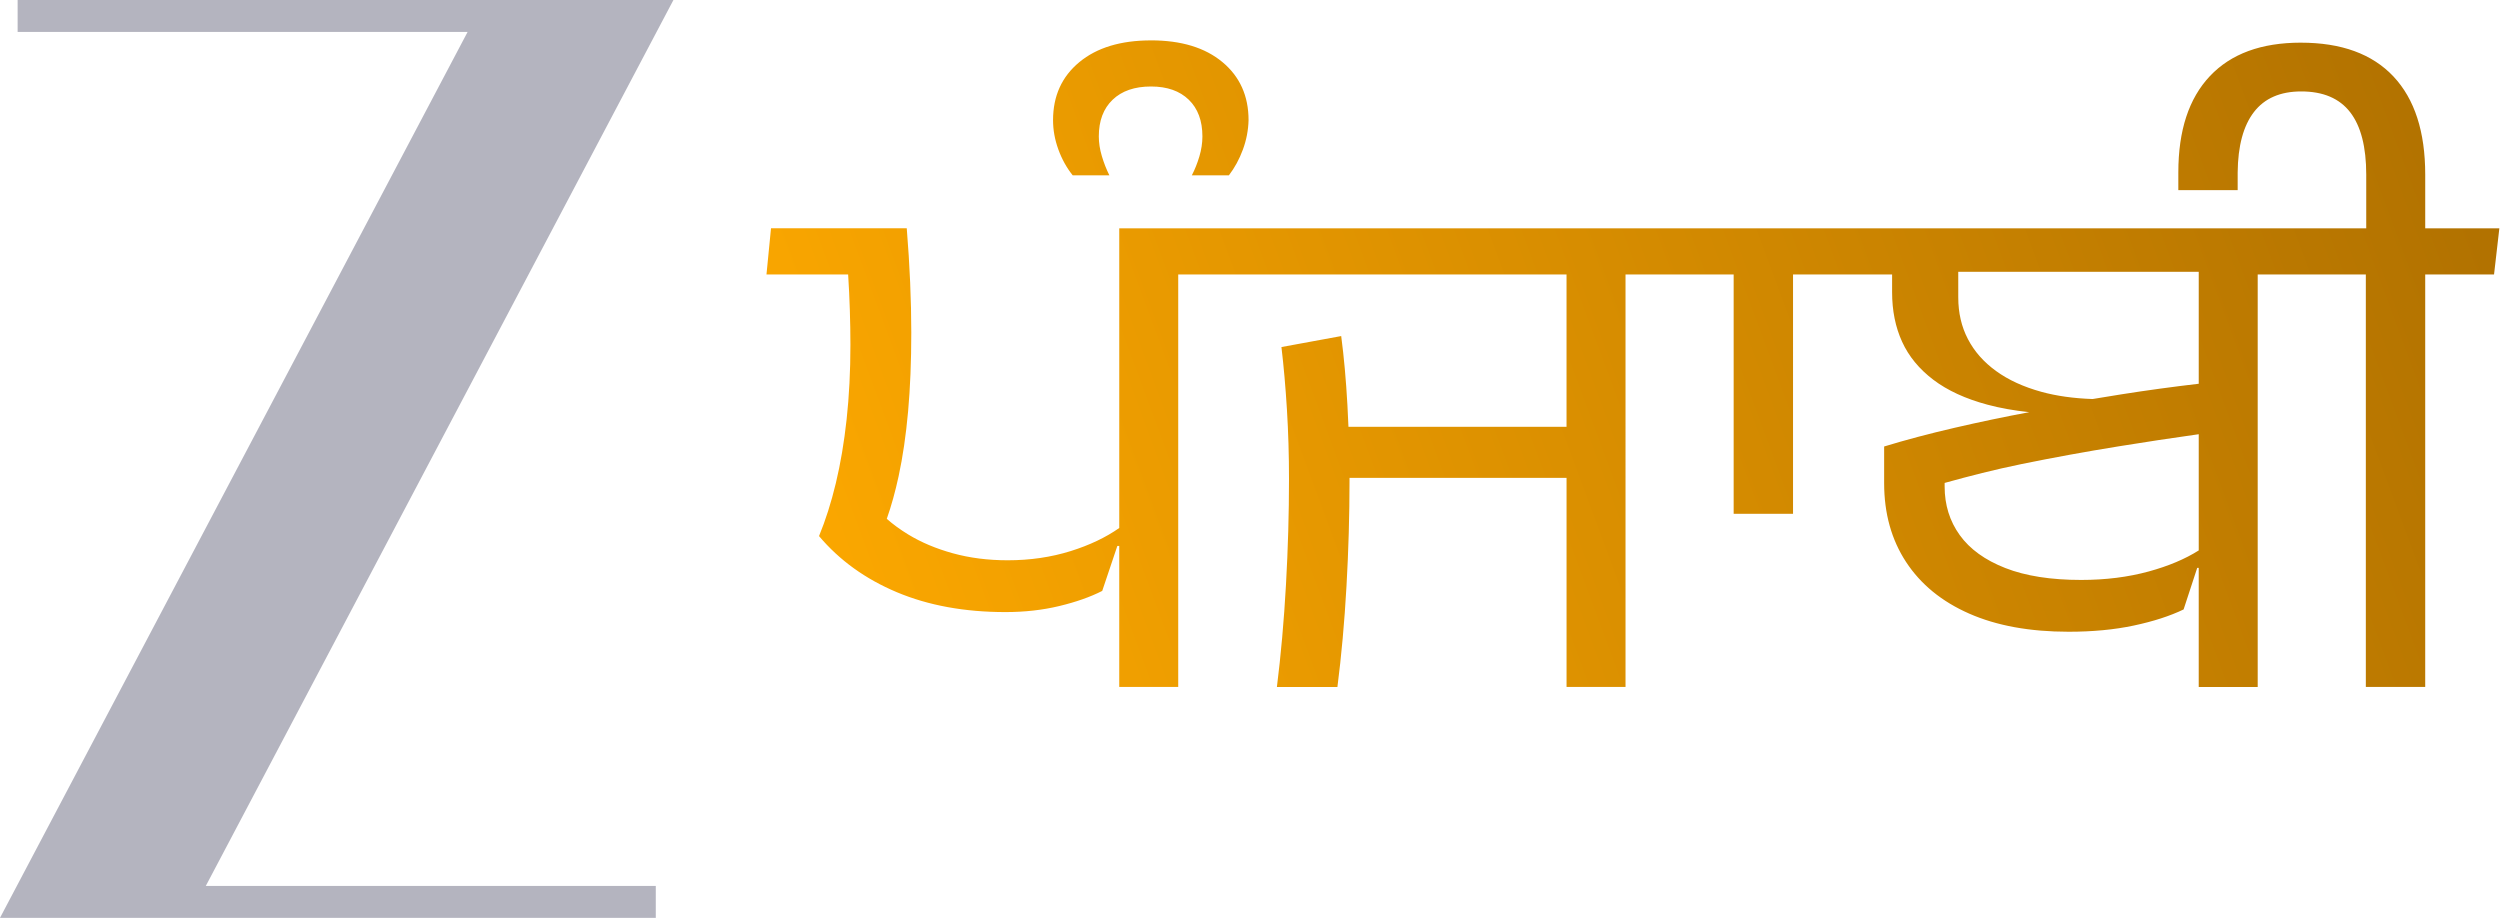 <?xml version="1.0" encoding="UTF-8" standalone="no"?>
<!-- Created with Inkscape (http://www.inkscape.org/) -->

<svg
   width="191.571mm"
   height="70.333mm"
   viewBox="0 0 191.571 70.333"
   version="1.1"
   id="svg1"
   xmlns:inkscape="http://www.inkscape.org/namespaces/inkscape"
   xmlns:sodipodi="http://sodipodi.sourceforge.net/DTD/sodipodi-0.dtd"
   xmlns:xlink="http://www.w3.org/1999/xlink"
   xmlns="http://www.w3.org/2000/svg"
   xmlns:svg="http://www.w3.org/2000/svg">
  <sodipodi:namedview
     id="namedview1"
     pagecolor="#ffffff"
     bordercolor="#000000"
     borderopacity="0.25"
     inkscape:showpageshadow="2"
     inkscape:pageopacity="0.0"
     inkscape:pagecheckerboard="0"
     inkscape:deskcolor="#d1d1d1"
     inkscape:document-units="mm">
    <inkscape:page
       x="0"
       y="0"
       width="191.571"
       height="70.333"
       id="page2"
       margin="0"
       bleed="0" />
  </sodipodi:namedview>
  <defs
     id="defs1">
    <linearGradient
       id="linearGradient1"
       inkscape:collect="always">
      <stop
         style="stop-color:#ffaa00;stop-opacity:1;"
         offset="0"
         id="stop1" />
      <stop
         style="stop-color:#955d00;stop-opacity:1;"
         offset="1"
         id="stop2" />
    </linearGradient>
    <clipPath
       clipPathUnits="userSpaceOnUse"
       id="clipPath28-1">
      <path
         d="M 0,0 H 1920 V 1080 H 0 Z"
         transform="translate(-746.625,-739.372)"
         id="path28-9-2" />
    </clipPath>
    <linearGradient
       inkscape:collect="always"
       xlink:href="#linearGradient1"
       id="linearGradient2"
       x1="0"
       y1="-30.93"
       x2="170.621"
       y2="32.243"
       gradientUnits="userSpaceOnUse" />
  </defs>
  <g
     inkscape:label="Layer 1"
     inkscape:groupmode="layer"
     id="layer1"
     transform="translate(6.706,-115.79)">
    <path
       id="path72"
       d="M 44.898,115.79 H 32.893 -5.355 v 1.63 0.815 H 29.127 L -6.706,186.123 H 5.299 43.546 v -1.63 -0.815 H 9.064 Z"
       style="fill:#b4b4bf;fill-opacity:1;fill-rule:nonzero;stroke:none;stroke-width:0.389" />
    <path
       id="path27-9-3"
       clip-path="url(#clipPath28-1)"
       style="fill:url(#linearGradient2);fill-opacity:1;fill-rule:nonzero;stroke:none"
       d="m 28.831,17.549 c -2.268,0 -4.059,-0.544 -5.372,-1.63 -1.314,-1.087 -1.972,-2.537 -1.972,-4.352 0,-0.737 0.133,-1.469 0.398,-2.197 0.264,-0.728 0.623,-1.374 1.077,-1.941 h 2.75 c -0.227,0.454 -0.416,0.936 -0.567,1.446 -0.152,0.51 -0.227,1.001 -0.227,1.474 0,1.172 0.345,2.089 1.036,2.75 0.689,0.661 1.649,0.993 2.877,0.993 1.21,0 2.154,-0.332 2.834,-0.993 0.681,-0.661 1.021,-1.578 1.021,-2.75 0,-0.492 -0.076,-0.991 -0.227,-1.501 -0.152,-0.511 -0.341,-0.983 -0.567,-1.418 h 2.779 c 0.435,0.567 0.784,1.21 1.049,1.928 0.264,0.718 0.407,1.454 0.426,2.21 0,1.815 -0.652,3.265 -1.957,4.352 -1.304,1.086 -3.09,1.63 -5.358,1.63 z m 86.213,-0.17 c -2.967,0 -5.241,-0.836 -6.819,-2.509 -1.578,-1.672 -2.366,-4.077 -2.366,-7.214 V 6.322 h 4.449 V 7.655 c 0.02,1.984 0.426,3.491 1.22,4.522 0.794,1.03 1.976,1.545 3.545,1.545 1.644,0 2.867,-0.521 3.671,-1.56 0.803,-1.04 1.204,-2.599 1.204,-4.677 V 3.458 h -2.552 v 0.001 h -1.588 -5.499 H 82.726 82.499 68.408 63.105 36.713 36.458 35.153 34.871 33.822 26.451 V -19.011 c -1.012,-0.709 -2.221,-1.285 -3.628,-1.727 -1.475,-0.463 -3.054,-0.694 -4.736,-0.694 -1.474,0 -2.844,0.174 -4.11,0.524 -1.266,0.349 -2.386,0.822 -3.359,1.417 -0.599,0.366 -1.131,0.755 -1.597,1.167 0.342,0.972 0.637,2.04 0.888,3.201 0.312,1.445 0.548,3.06 0.709,4.846 0.16,1.786 0.24,3.758 0.24,5.912 0,1.21 -0.029,2.467 -0.085,3.771 -0.057,1.304 -0.141,2.656 -0.255,4.055 H 3.231 0.34 L 0,-2.3062501e-4 H 3.231 6.123 C 6.18,-0.888 6.222,-1.777 6.25,-2.665 c 0.028,-0.889 0.044,-1.758 0.044,-2.609 0,-1.984 -0.096,-3.845 -0.284,-5.584 -0.189,-1.739 -0.459,-3.337 -0.809,-4.792 -0.35,-1.456 -0.77,-2.778 -1.261,-3.968 1.53,-1.814 3.477,-3.218 5.839,-4.21 2.363,-0.992 5.075,-1.488 8.137,-1.488 1.436,0 2.783,0.15 4.04,0.453 1.256,0.302 2.329,0.681 3.218,1.134 l 1.134,3.374 h 0.142 v -10.575 h 4.422 V -2.3062501e-4 h 2.607 1.39 0.283 0.965 0.595 23.275 V -11.425 H 43.636 c -0.021,0.545 -0.048,1.087 -0.078,1.629 -0.104,1.881 -0.259,3.606 -0.466,5.175 l -4.481,-0.823 c 0.171,-1.437 0.308,-3 0.412,-4.692 0.104,-1.692 0.155,-3.426 0.155,-5.202 0,-2.571 -0.075,-5.211 -0.227,-7.923 -0.151,-2.712 -0.378,-5.27 -0.68,-7.67 h 4.537 c 0.302,2.344 0.529,4.863 0.68,7.556 0.152,2.694 0.227,5.325 0.227,7.896 0,0.076 1.64e-4,0.151 0,0.227 h 16.273 v -15.678 h 4.422 V -2.3062501e-4 h 2.552 5.556 V -17.946 h 4.452 V -2.3062501e-4 h 5.159 0.596 1.673 V -1.332 c 0,-1.38 0.249,-2.619 0.75,-3.715 0.5,-1.097 1.281,-2.045 2.339,-2.848 1.059,-0.804 2.414,-1.429 4.068,-1.872 0.937,-0.252 1.98,-0.438 3.126,-0.56 -1.822,-0.339 -3.687,-0.729 -5.593,-1.17 -1.918,-0.444 -3.68,-0.912 -5.287,-1.403 v -2.75 c 0,-2.268 0.548,-4.238 1.645,-5.911 1.095,-1.672 2.673,-2.963 4.734,-3.87 2.06,-0.907 4.545,-1.359 7.456,-1.359 1.795,0 3.426,0.154 4.89,0.466 1.465,0.312 2.707,0.714 3.728,1.206 l 1.021,3.117 h 0.113 v -8.93 h 4.422 V -2.3062501e-4 h 2.552 5.556 V -30.929 h 4.452 V -2.3062501e-4 h 5.161 L 129.929,3.458 h -5.558 v 4.027 c 0,3.213 -0.792,5.664 -2.38,7.356 -1.588,1.691 -3.903,2.537 -6.946,2.537 z M 89.358,0.199 H 107.389 V -8.196 c -1.957,-0.228 -3.885,-0.492 -5.783,-0.791 -0.735,-0.116 -1.459,-0.233 -2.172,-0.354 -1.422,0.048 -2.702,0.227 -3.838,0.539 -1.342,0.369 -2.476,0.889 -3.401,1.56 -0.927,0.67 -1.63,1.468 -2.112,2.395 -0.483,0.925 -0.724,1.966 -0.724,3.119 z M 107.389,-11.98 v -8.713 c -1.027,-0.649 -2.276,-1.173 -3.743,-1.576 -1.55,-0.425 -3.241,-0.637 -5.073,-0.637 -2.269,0 -4.165,0.297 -5.685,0.892 -1.523,0.596 -2.66,1.418 -3.416,2.467 -0.756,1.049 -1.135,2.263 -1.135,3.643 v 0.272 c 1.836,0.51 3.728,0.997 5.77,1.415 2.354,0.482 4.787,0.925 7.301,1.332 1.993,0.322 3.987,0.625 5.981,0.905 z"
       transform="matrix(1.022,0,0,-1.022,52.028,136.82)" />
  </g>
</svg>
